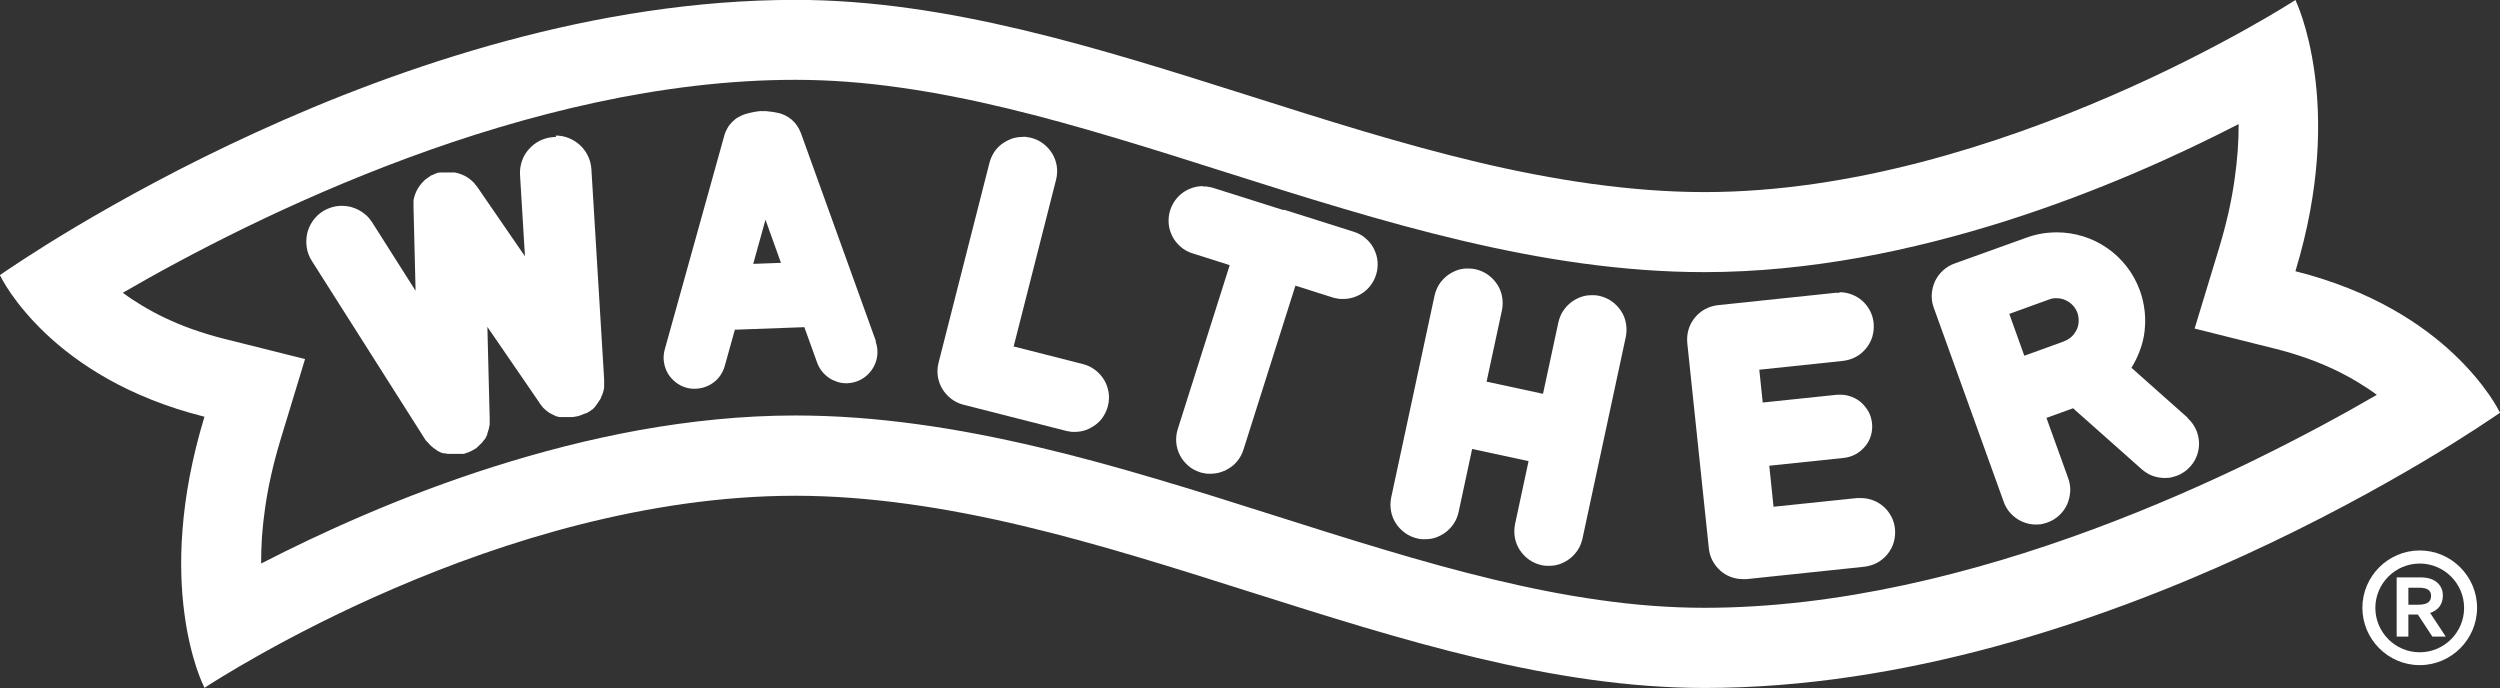 <?xml version="1.0" encoding="UTF-8"?><svg id="a" xmlns="http://www.w3.org/2000/svg" viewBox="0 0 218 60"><rect x="0" y="0" width="218" height="60" fill="#333333" stroke="none"/><path d="M160.4,25.48c.38,0,.74.07,1.08.2s.65.32.92.56.49.53.66.85.28.68.32,1.07c.04.41,0,.81-.11,1.19s-.3.72-.54,1.02-.54.55-.88.74-.73.31-1.14.36l-7.3.77.3,2.86,6.5-.68s.05,0,.07,0,.05,0,.07,0,.05,0,.07,0,.05,0,.07,0c.35,0,.69.07,1,.19s.6.3.84.52.45.49.61.78.26.63.3.99c.04.38,0,.75-.1,1.09s-.27.66-.5.93-.5.51-.81.68-.67.29-1.05.33l-6.5.68.37,3.58,7.29-.76s.05,0,.08,0,.05,0,.08,0,.05,0,.08,0,.05,0,.08,0c.38,0,.74.07,1.08.2s.65.32.92.56.49.53.66.85.28.68.32,1.07c.04.41,0,.81-.11,1.19s-.3.72-.54,1.02-.54.55-.88.74-.73.31-1.14.36l-10.27,1.08s-.05,0-.08,0-.05,0-.08,0-.05,0-.08,0-.05,0-.08,0c-.38,0-.74-.07-1.08-.2s-.65-.32-.91-.56-.49-.53-.66-.85-.28-.68-.32-1.07l-1.88-17.9c-.04-.41,0-.81.11-1.19s.3-.72.54-1.02.54-.55.88-.74.73-.31,1.14-.36l10.28-1.08s.05,0,.08,0,.05,0,.08,0,.05,0,.08,0,.05,0,.08,0Z" style="fill:#fff;"/><path d="M128.02,23.42c.05,0,.1,0,.16,0s.11,0,.16.01.11.01.16.02.11.02.16.03c.4.09.77.25,1.09.48s.59.51.8.83.36.68.43,1.07.07.79-.01,1.19l-1.34,6.23,4.92,1.06,1.34-6.23c.08-.35.21-.68.39-.96s.41-.54.67-.75.56-.37.87-.49.65-.17,1-.17c.05,0,.1,0,.16,0s.11,0,.16.01.11.01.16.02.11.02.16.03c.4.09.77.25,1.09.48s.59.51.8.83.36.68.43,1.07.07.79-.01,1.19l-3.78,17.6c-.08.35-.21.68-.39.96s-.41.54-.67.75-.56.37-.87.49-.65.17-1,.17c-.05,0-.1,0-.16,0s-.11,0-.16-.01-.11-.01-.16-.02-.11-.02-.16-.03c-.4-.09-.77-.25-1.09-.48s-.59-.51-.8-.83-.36-.68-.43-1.07-.07-.79.01-1.19l1.18-5.5-4.92-1.06-1.18,5.5c-.08.35-.21.68-.39.96s-.41.54-.67.75-.56.37-.87.49-.65.17-1,.17c-.05,0-.1,0-.16,0s-.11,0-.16-.01-.11-.01-.16-.02-.11-.02-.16-.03c-.4-.09-.77-.25-1.09-.48s-.59-.51-.8-.83-.36-.68-.43-1.07-.07-.79.01-1.19l3.78-17.6c.08-.35.21-.68.39-.97s.41-.54.67-.75.56-.37.87-.49.65-.17,1-.17Z" style="fill:#fff;"/><path d="M190.74,36.44c.31.28.55.6.72.95s.26.73.29,1.11-.03.77-.15,1.14-.32.72-.6,1.03c-.09.1-.18.19-.27.27s-.19.16-.3.23-.21.13-.32.19-.22.1-.34.14c-.08.03-.17.06-.25.08s-.17.04-.25.06-.17.03-.26.03-.17.01-.26.01c-.18,0-.35-.02-.53-.05s-.35-.08-.52-.14-.33-.14-.49-.24-.31-.21-.45-.33l-5.99-5.32-2.32.84,1.9,5.27c.14.39.2.79.17,1.18s-.12.77-.28,1.12-.39.66-.68.93-.63.48-1.02.62c-.08.03-.17.06-.25.08s-.17.04-.25.06-.17.03-.25.03-.17.01-.25.01c-.31,0-.61-.05-.9-.14s-.56-.22-.81-.4-.47-.38-.66-.62-.34-.52-.45-.83l-6.1-16.93c-.14-.39-.2-.79-.17-1.18s.12-.77.28-1.11.39-.66.68-.93.63-.48,1.02-.62l6.31-2.27c.21-.08.43-.14.65-.2s.43-.1.65-.14.44-.07.65-.08.43-.03.65-.03c.79,0,1.57.12,2.31.35s1.44.57,2.08,1.01,1.21.98,1.7,1.6.88,1.33,1.17,2.12c.21.58.34,1.17.41,1.76s.06,1.18,0,1.75-.2,1.14-.4,1.68-.45,1.06-.75,1.54l4.93,4.38ZM179.98,29.76c.25-.09.47-.23.66-.4s.33-.38.44-.6.17-.47.18-.72-.02-.51-.11-.76c-.07-.2-.17-.38-.29-.53s-.27-.29-.43-.4-.34-.2-.52-.26-.38-.09-.58-.09c-.05,0-.11,0-.16,0s-.11.01-.16.02-.11.02-.16.04-.11.03-.16.05l-3.48,1.26,1.31,3.65,3.48-1.26" style="fill:#fff;"/><path d="M89.17,11.93c.06,0,.12,0,.18,0s.12,0,.19.02.12.02.19.03.12.03.19.04c.4.1.76.28,1.07.52s.57.53.77.86.33.7.39,1.08.04.79-.06,1.19l-3.7,14.54,6.05,1.54c.4.1.76.28,1.07.52s.57.53.77.86.33.7.39,1.08.04.79-.06,1.19c-.09.34-.23.65-.41.93s-.41.52-.67.71-.55.35-.85.46-.64.16-.97.16c-.06,0-.12,0-.18,0s-.12,0-.19-.02-.12-.02-.19-.03-.12-.03-.19-.04l-8.95-2.28c-.4-.1-.76-.28-1.07-.52s-.57-.53-.77-.86-.33-.7-.39-1.08-.04-.79.06-1.19l4.44-17.44c.09-.34.23-.65.41-.93s.41-.52.67-.71.55-.35.85-.46.64-.16.97-.16Z" style="fill:#fff;"/><path d="M76.35,29.78c.13.35.18.72.16,1.07s-.11.7-.26,1.01-.36.6-.62.84-.57.43-.92.56c-.07.02-.14.05-.2.06s-.14.03-.21.05-.14.02-.21.03-.14.01-.21.02c0,0-.02,0-.02,0s-.02,0-.02,0-.02,0-.02,0-.02,0-.02,0c-.28,0-.55-.04-.81-.13s-.51-.2-.73-.36-.43-.35-.6-.57-.31-.47-.41-.75l-1.11-3.08-6.06.22-.88,3.16c-.08.3-.22.58-.38.82s-.37.45-.61.63-.49.31-.77.4-.57.14-.86.14c-.06,0-.12,0-.18,0s-.12-.01-.18-.02-.12-.02-.18-.03-.12-.03-.18-.04c-.36-.1-.69-.27-.96-.49s-.51-.49-.68-.79-.28-.64-.33-.99-.02-.72.08-1.08l5.19-18.64c.06-.23.16-.45.28-.66s.27-.39.43-.55.35-.31.56-.42.43-.21.66-.27c.21-.06.39-.1.54-.13s.28-.06.39-.07.19-.02.25-.03.11,0,.15,0c0,0,.01,0,.02,0s.02,0,.03,0,.02,0,.03,0,.02,0,.03,0c.05,0,.1,0,.18,0s.16,0,.25.02.21.02.35.04.28.04.45.08c.24.04.47.12.68.22s.41.23.59.38.34.33.47.52.24.41.33.63l6.56,18.2ZM65.67,23.01l2.43-.09-1.35-3.76-1.07,3.85" style="fill:#fff;"/><path d="M217,34.35c-.64-.92-1.61-2.13-2.99-3.44s-3.17-2.7-5.45-3.98c-2.28-1.28-5.06-2.44-8.4-3.28,1.11-3.66,1.67-6.96,1.88-9.86.21-2.9.07-5.4-.21-7.44-.28-2.04-.69-3.62-1.04-4.7-.35-1.08-.63-1.64-.63-1.65-.03.02-1.66,1.08-4.49,2.65-2.83,1.57-6.85,3.67-11.68,5.75-4.83,2.09-10.45,4.17-16.48,5.74s-12.45,2.61-18.88,2.61-13.21-1.05-19.81-2.62c-6.61-1.57-13.21-3.66-19.82-5.76-6.61-2.09-13.21-4.19-19.82-5.76-6.61-1.57-13.21-2.62-19.82-2.62-8.67,0-17.23,1.42-25.22,3.58-7.99,2.16-15.42,5.04-21.81,7.97-6.4,2.92-11.76,5.89-15.64,8.19-3.88,2.31-6.26,3.96-6.7,4.26.06.11.36.73,1,1.65.64.92,1.61,2.13,2.99,3.44,1.38,1.31,3.17,2.7,5.45,3.98,2.28,1.28,5.06,2.44,8.4,3.28-1.11,3.66-1.69,6.94-1.91,9.81-.23,2.87-.11,5.32.16,7.34.26,2.01.68,3.58,1.03,4.67.36,1.09.67,1.71.72,1.82.32-.21,2.09-1.36,4.97-2.97,2.88-1.61,6.86-3.68,11.61-5.72,4.75-2.04,10.26-4.06,16.2-5.56,5.94-1.5,12.3-2.5,18.75-2.5s13.21,1.05,19.81,2.62c6.61,1.57,13.21,3.66,19.82,5.76,6.61,2.09,13.21,4.19,19.82,5.76,6.61,1.57,13.22,2.62,19.82,2.62,8.67,0,17.23-1.42,25.22-3.58,7.99-2.16,15.42-5.04,21.81-7.97,6.4-2.93,11.76-5.89,15.64-8.19,3.88-2.31,6.26-3.96,6.7-4.26-.06-.11-.36-.73-1-1.65ZM196.6,40.11c-4.21,2.05-8.99,4.16-14.15,6.07-5.16,1.91-10.69,3.61-16.4,4.84-5.7,1.23-11.58,1.98-17.42,1.98-3.04,0-6.09-.24-9.16-.68-3.07-.43-6.16-1.05-9.28-1.8-3.12-.75-6.27-1.63-9.45-2.58-3.19-.95-6.41-1.97-9.68-3.01-3.37-1.07-6.77-2.15-10.2-3.16-3.43-1.02-6.88-1.97-10.36-2.79-3.48-.82-6.98-1.51-10.51-1.99-3.52-.48-7.07-.76-10.64-.76-4.59,0-9.15.48-13.57,1.27-4.42.8-8.71,1.92-12.75,3.2-4.03,1.28-7.82,2.73-11.23,4.19-3.42,1.46-6.46,2.93-9.03,4.25,0-.72.02-1.49.07-2.3.06-.81.15-1.67.28-2.57.13-.9.3-1.84.52-2.82.22-.98.49-2.01.81-3.07l2.15-7.07-7.11-1.78c-.96-.24-1.86-.52-2.71-.82-.84-.3-1.63-.63-2.35-.97-.73-.34-1.4-.71-2.02-1.08s-1.19-.75-1.7-1.13c2.84-1.65,6.47-3.63,10.67-5.68,4.21-2.05,8.99-4.16,14.15-6.07,5.16-1.91,10.69-3.61,16.4-4.84,5.7-1.23,11.58-1.98,17.42-1.98,3.04,0,6.09.24,9.16.68,3.07.43,6.16,1.05,9.28,1.8,3.12.75,6.27,1.63,9.45,2.58,3.19.95,6.41,1.97,9.68,3.01,3.37,1.07,6.77,2.15,10.2,3.16,3.43,1.02,6.88,1.97,10.36,2.79,3.48.82,6.98,1.51,10.51,1.99,3.53.48,7.07.76,10.64.76,4.58,0,9.14-.48,13.56-1.27,4.42-.8,8.71-1.92,12.75-3.2,4.03-1.28,7.82-2.73,11.24-4.19,3.42-1.46,6.47-2.93,9.03-4.25,0,.72-.02,1.49-.08,2.3-.06.81-.15,1.67-.28,2.57-.13.9-.3,1.84-.52,2.82-.22.98-.49,2.01-.81,3.07l-2.15,7.07,7.11,1.78c.96.24,1.86.52,2.71.82.84.3,1.63.63,2.35.97s1.4.71,2.02,1.08c.62.37,1.19.75,1.7,1.13-2.84,1.65-6.47,3.63-10.67,5.68" style="fill:#fff;"/><path d="M104.89,16.26c.07,0,.15,0,.23,0s.15.01.23.03.15.03.23.04.15.04.23.06l6.04,1.91s.01,0,.02,0,.01,0,.02,0,.01,0,.02,0,.01,0,.02,0c0,0,.01,0,.02,0s.01,0,.02,0,.01,0,.02,0,.01,0,.02,0l6.04,1.91c.39.12.74.32,1.04.58s.54.56.71.9.29.71.32,1.1,0,.79-.13,1.18c-.1.32-.25.61-.44.87s-.41.48-.66.66-.53.32-.83.42-.61.15-.93.15c-.08,0-.15,0-.23,0s-.15-.01-.23-.03-.15-.03-.23-.04-.15-.04-.23-.06l-3.25-1.03-4.53,14.3c-.1.32-.25.61-.44.87s-.41.48-.67.66-.53.32-.83.42-.61.15-.93.15c-.08,0-.15,0-.23,0s-.15-.01-.23-.03-.15-.03-.23-.04-.15-.04-.23-.06c-.39-.13-.75-.32-1.04-.58s-.54-.56-.71-.9-.29-.72-.32-1.1,0-.79.13-1.18l4.53-14.3-3.25-1.03c-.39-.12-.75-.32-1.04-.58s-.54-.56-.71-.9-.29-.71-.32-1.1,0-.79.13-1.18c.1-.32.25-.61.44-.87s.41-.48.66-.66.53-.32.83-.42.61-.15.93-.15Z" style="fill:#fff;"/><path d="M48.46,11.82c.41,0,.8.08,1.16.23s.69.36.97.62.51.58.68.93.27.74.3,1.16l1.11,18.31s0,.06,0,.08,0,.04,0,.06,0,.03,0,.04,0,.02,0,.03c0,.01,0,.03,0,.04s0,.03,0,.04,0,.03,0,.04,0,.03,0,.04c0,0,0,.02,0,.03s0,.02,0,.03,0,.02,0,.03,0,.02,0,.03c0,.02,0,.04,0,.06s0,.04,0,.06,0,.04,0,.06,0,.04,0,.06c-.01.06-.02.12-.03.17s-.02.1-.04.15-.03.1-.04.14-.03.09-.05.14c-.01.03-.03.06-.04.09s-.02.05-.03.07-.02.04-.02.05-.01.03-.02.05c0,0,0,.02-.01.03s0,.02-.01.02,0,.02-.01.02,0,.02-.01.03c0,.01-.01.02-.02.04s-.01.02-.02.03-.01.02-.02.03-.01.02-.02.03c0,0-.01.02-.02.03s-.01.02-.02.03-.01.02-.02.03-.01.02-.02.03c0,.01-.01.02-.02.03s-.01.02-.02.03-.01.02-.02.03-.02.02-.02.03c0,0-.01.02-.02.03s-.01.02-.02.03-.01.02-.02.03-.01.02-.02.03c0,.01-.02.02-.03.04s-.02.02-.03.04-.02.02-.03.04-.02.02-.03.04c0,0-.02.02-.02.03s-.02.02-.02.03-.02.02-.02.03-.02.02-.02.02c-.01.01-.03.03-.04.04s-.03.03-.04.04-.03.03-.04.04-.03.03-.04.04c0,0-.01.01-.02.02s-.01,0-.02.01-.01,0-.02.01-.01,0-.02.01c-.01.01-.03.02-.04.03s-.03.02-.04.03-.03.02-.04.03-.03.02-.04.03c-.03.02-.05.04-.08.05s-.04.03-.05.03-.03.02-.04.02-.02.01-.03.02c0,0-.02.01-.03.02s-.02,0-.02.01-.02,0-.02.01-.02,0-.03.01c0,0-.02,0-.03.01s-.02,0-.03.01-.02,0-.03.01-.02,0-.03.01c0,0-.02.01-.03.01s-.02,0-.03.01-.02,0-.03.01-.02,0-.03.01c0,0-.02,0-.02.01s-.02,0-.02.01-.02,0-.02.01-.02,0-.02.01c-.02,0-.03.01-.05.02s-.03.01-.05.02-.03.01-.05.02-.03.01-.05.02c-.03.01-.07.02-.1.03s-.06.02-.09.03-.06.01-.09.02-.06.01-.09.02c-.05,0-.09.02-.13.02s-.07.01-.11.02-.07,0-.1.01-.06,0-.09,0c-.03,0-.05,0-.07,0s-.04,0-.06,0-.03,0-.05,0-.03,0-.04,0c-.02,0-.04,0-.06,0s-.03,0-.04,0-.02,0-.03,0-.02,0-.03,0c-.01,0-.03,0-.04,0s-.03,0-.05,0-.03,0-.05,0-.03,0-.04,0c0,0-.02,0-.03,0s-.02,0-.03,0-.02,0-.03,0-.02,0-.03,0c-.02,0-.03,0-.05,0s-.03,0-.05,0-.03,0-.05,0-.03,0-.05,0c-.01,0-.03,0-.04,0s-.03,0-.04,0-.03,0-.04,0-.03,0-.04,0c-.02,0-.03,0-.05-.01s-.03,0-.05-.01-.03,0-.05-.01-.03,0-.05-.02c0,0-.02,0-.03,0s-.02,0-.03-.01-.02,0-.03-.01-.02,0-.03-.01c-.01,0-.03-.01-.04-.02s-.03-.01-.04-.02-.03-.01-.04-.02-.03-.01-.04-.02c0,0-.02,0-.02-.01s-.02,0-.02-.01-.02,0-.02-.01-.02,0-.02-.01c-.01,0-.03-.01-.04-.02s-.03-.01-.04-.02-.03-.02-.04-.02-.03-.02-.04-.02c0,0-.01,0-.02-.01s-.01,0-.02-.01-.01,0-.02-.01-.01,0-.02-.01c-.02-.01-.03-.02-.05-.03s-.03-.02-.05-.03-.03-.02-.05-.03-.03-.02-.05-.04c-.04-.03-.09-.06-.13-.1s-.08-.06-.12-.1-.07-.07-.11-.1-.07-.07-.1-.1c0,0-.01-.01-.02-.02s0-.01-.01-.02,0-.01-.01-.02,0-.01-.02-.02c-.01-.01-.02-.02-.03-.04s-.02-.02-.03-.04-.02-.02-.03-.04-.02-.02-.03-.04c0,0-.01-.02-.02-.02s-.01-.02-.02-.02-.01-.02-.02-.02-.01-.02-.02-.03c0,0,0-.01-.01-.02s0-.01-.01-.02,0-.01-.01-.02,0-.01-.01-.02l-4.53-6.6.2,8s0,.01,0,.02,0,.01,0,.02,0,.01,0,.02,0,.01,0,.02c0,.01,0,.02,0,.03s0,.02,0,.03,0,.02,0,.03,0,.02,0,.03c0,.02,0,.03,0,.05s0,.03,0,.05,0,.03,0,.05,0,.03,0,.05c0,0,0,.01,0,.02s0,.01,0,.02,0,.02,0,.02,0,.02,0,.02c0,.05-.01.1-.02.14s-.02.09-.03.14-.02.09-.03.14-.03.09-.04.14c0,.03-.02.05-.03.08s-.02.05-.02.07-.02.04-.02.06-.01.04-.02.06c0,0,0,.01,0,.02s0,.01,0,.02,0,.01,0,.02,0,.01,0,.02c0,.01-.01.03-.02.04s-.01.03-.02.04-.01.03-.02.04-.01.03-.02.04c0,0,0,.02-.01.02s0,.02-.01.02,0,.02-.01.02,0,.02-.01.02c0,.01-.01.02-.02.04s-.01.02-.02.04-.02.02-.02.04-.02.02-.02.03c0,0-.01.02-.02.02s-.01.02-.02.02-.01.02-.02.02-.01.02-.02.02c0,.01-.02.03-.03.04s-.02.03-.03.04-.02.03-.03.04-.02.03-.03.04c0,.01-.02.02-.02.03s-.02.02-.03.03-.02.02-.03.03-.02.02-.03.03c-.01.01-.02.02-.03.03s-.02.02-.03.03-.02.02-.03.03-.02.02-.03.03c0,0-.01.01-.02.02s-.01.01-.02.02-.01.01-.02.02-.01.01-.02.02c-.01.01-.02.02-.03.03s-.02.02-.03.03-.02.02-.03.03-.02.02-.04.03c0,0-.01.01-.02.02s-.01.01-.02.02-.01.01-.02.02-.01.01-.02.02c-.02.01-.03.02-.05.04s-.03.02-.05.03-.03.02-.05.03-.03.02-.05.03c-.03.02-.07.04-.1.06s-.06.04-.09.05-.06.03-.08.04-.05.03-.08.04c-.04.02-.08.04-.12.05s-.07.03-.1.04-.06.02-.09.03-.06.02-.08.03c-.02,0-.04.01-.07.02s-.04.01-.06.02-.04,0-.05.01-.04,0-.05.01c0,0-.02,0-.03,0s-.02,0-.03,0-.02,0-.03,0-.02,0-.03,0c-.01,0-.02,0-.03,0s-.02,0-.03,0-.02,0-.03,0-.02,0-.03,0c0,0-.02,0-.03,0s-.02,0-.03,0-.02,0-.03,0-.02,0-.03,0c0,0-.02,0-.03,0s-.02,0-.03,0-.02,0-.03,0-.02,0-.03,0c-.01,0-.02,0-.03,0s-.02,0-.03,0-.02,0-.03,0-.02,0-.03,0c-.05,0-.09,0-.13,0s-.06,0-.09,0-.04,0-.06,0-.03,0-.04,0c0,0-.02,0-.02,0s-.01,0-.02,0-.01,0-.02,0-.01,0-.02,0c-.02,0-.04,0-.06,0s-.04,0-.06,0-.04,0-.06,0-.04,0-.06,0c0,0-.02,0-.03,0s-.02,0-.03,0-.02,0-.03,0-.02,0-.03,0c-.02,0-.03,0-.05-.01s-.03,0-.05-.01-.03,0-.05-.01-.03,0-.05-.01c-.01,0-.02,0-.03,0s-.02,0-.03,0-.02,0-.03,0-.02,0-.03,0c-.01,0-.02,0-.04-.01s-.02,0-.04-.01-.02,0-.04-.01-.02,0-.04-.01c0,0-.02,0-.03-.01s-.02,0-.03-.01-.02,0-.03-.01-.02,0-.03-.01c-.01,0-.03-.01-.04-.02s-.03-.01-.04-.02-.03-.01-.04-.02-.03-.01-.04-.02c0,0-.02,0-.02-.01s-.02,0-.02-.01-.02,0-.02-.01-.02,0-.02-.01c-.01,0-.03-.02-.04-.02s-.03-.02-.04-.03-.03-.02-.04-.03-.03-.02-.04-.03c-.06-.04-.11-.07-.15-.1s-.09-.07-.13-.1-.08-.06-.12-.1-.07-.06-.11-.1c-.02-.02-.04-.04-.06-.06s-.03-.03-.05-.05-.03-.03-.04-.05-.03-.03-.04-.05c0,0-.01-.01-.02-.02s-.01-.01-.02-.02-.01-.01-.02-.02-.01-.01-.02-.02c0-.01-.02-.02-.03-.03s-.02-.02-.03-.03-.02-.02-.03-.03-.02-.02-.03-.03c0,0-.01-.02-.02-.03s-.01-.02-.02-.03-.01-.02-.02-.03-.01-.02-.02-.03l-9.87-15.55c-.23-.36-.38-.76-.44-1.16s-.05-.81.03-1.2.25-.76.48-1.1.53-.63.89-.86c.13-.08.26-.15.4-.21s.27-.11.41-.15.28-.07.42-.09.29-.03.43-.03c.26,0,.52.03.76.09s.49.16.72.28.44.27.64.45.37.39.52.62l3.79,5.97-.18-7.25s0-.04,0-.06,0-.04,0-.06,0-.04,0-.05,0-.03,0-.05c0,0,0-.02,0-.03s0-.02,0-.03,0-.02,0-.03,0-.02,0-.03c0-.01,0-.03,0-.04s0-.03,0-.04,0-.03,0-.04,0-.03,0-.04c0-.01,0-.02,0-.04s0-.03,0-.04,0-.03,0-.04,0-.02,0-.04c.02-.07.03-.14.05-.21s.03-.13.05-.18.04-.11.06-.17.04-.1.06-.15c.04-.09.09-.18.14-.27s.11-.18.17-.26.12-.17.19-.24.14-.15.22-.23c0,0,.01-.01.02-.02s.01-.01.02-.02.01-.01.02-.02.01-.01.02-.02c0,0,.02-.01.03-.02s.02-.01.03-.02.02-.01.03-.02.02-.01.03-.02c.01,0,.02-.02.04-.03s.02-.02.04-.03.02-.02.04-.03.02-.02.04-.03c.01,0,.02-.02.03-.02s.02-.01.03-.02.01,0,.02-.01.01,0,.02-.01c.01,0,.03-.02.04-.03s.03-.02.04-.03.03-.02.04-.03.03-.02.04-.02c0,0,.02,0,.03-.01s.02,0,.03-.01.02,0,.03-.01.02,0,.03-.01c.01,0,.03-.01.04-.02s.03-.01.04-.02.03-.01.04-.02.03-.01.04-.02c.01,0,.02,0,.03-.01s.02,0,.03-.01.02,0,.03-.01.02,0,.03-.01c.01,0,.03-.01.04-.02s.03-.01.04-.02.03-.01.04-.01.03,0,.04-.01c.01,0,.02,0,.04-.01s.02,0,.04-.01.02,0,.04,0,.02,0,.04,0c.01,0,.02,0,.04-.01s.02,0,.04,0,.02,0,.04,0,.03,0,.04,0c.01,0,.03,0,.04,0s.03,0,.04,0,.03,0,.04,0,.03,0,.04,0c.01,0,.02,0,.03,0s.02,0,.03,0,.02,0,.03,0,.02,0,.03,0c.02,0,.03,0,.05,0s.03,0,.05,0,.03,0,.05,0,.03,0,.05,0c0,0,.02,0,.02,0s.02,0,.02,0,.02,0,.02,0,.02,0,.02,0c.03,0,.05,0,.07,0s.04,0,.05,0,.03,0,.04,0,.03,0,.04,0c.01,0,.02,0,.03,0s.02,0,.03,0,.02,0,.03,0,.02,0,.03,0c.01,0,.02,0,.03,0s.02,0,.03,0,.02,0,.03,0,.02,0,.03,0c.01,0,.03,0,.04,0s.03,0,.04,0,.03,0,.04,0,.03,0,.04,0c.08.02.16.03.23.05s.15.04.22.07.14.05.21.08.13.06.2.09c.06.03.12.07.18.1s.12.08.18.12.12.08.17.13.11.09.16.14c.02.02.04.03.05.05s.03.03.04.04.02.02.03.03.02.02.03.03c0,0,.02.02.02.03s.02.02.02.03.02.02.02.03.02.02.02.03c0,0,.01.01.02.02s.01.02.02.02.01.02.02.02.01.02.02.02c.01.01.02.03.03.04s.02.03.03.04.02.03.03.04.02.03.03.04l4.14,6.02-.43-7.09c-.03-.43.04-.84.17-1.23s.34-.73.61-1.03.59-.55.95-.73.77-.29,1.2-.32c.02,0,.03,0,.05,0s.03,0,.05,0,.03,0,.05,0,.03,0,.05,0Z" style="fill:#fff;"/><path d="M211,48c2.75,0,5,2.25,5,5s-2.25,5-5,5-5-2.25-5-5,2.25-5,5-5ZM211,56.88c2.13,0,3.87-1.74,3.87-3.87s-1.74-3.87-3.87-3.87-3.87,1.74-3.87,3.87,1.74,3.87,3.87,3.87ZM208.99,55.51v-5.16h2.11c1.42,0,1.92.85,1.92,1.56,0,.81-.42,1.3-1.11,1.54l1.36,2.06h-1.17l-1.26-1.92h-.83v1.92h-1.03ZM210.88,52.73c.77,0,1.11-.24,1.11-.79,0-.47-.36-.69-1.01-.69h-.97v1.48h.87Z" style="fill:#fff;"/></svg>